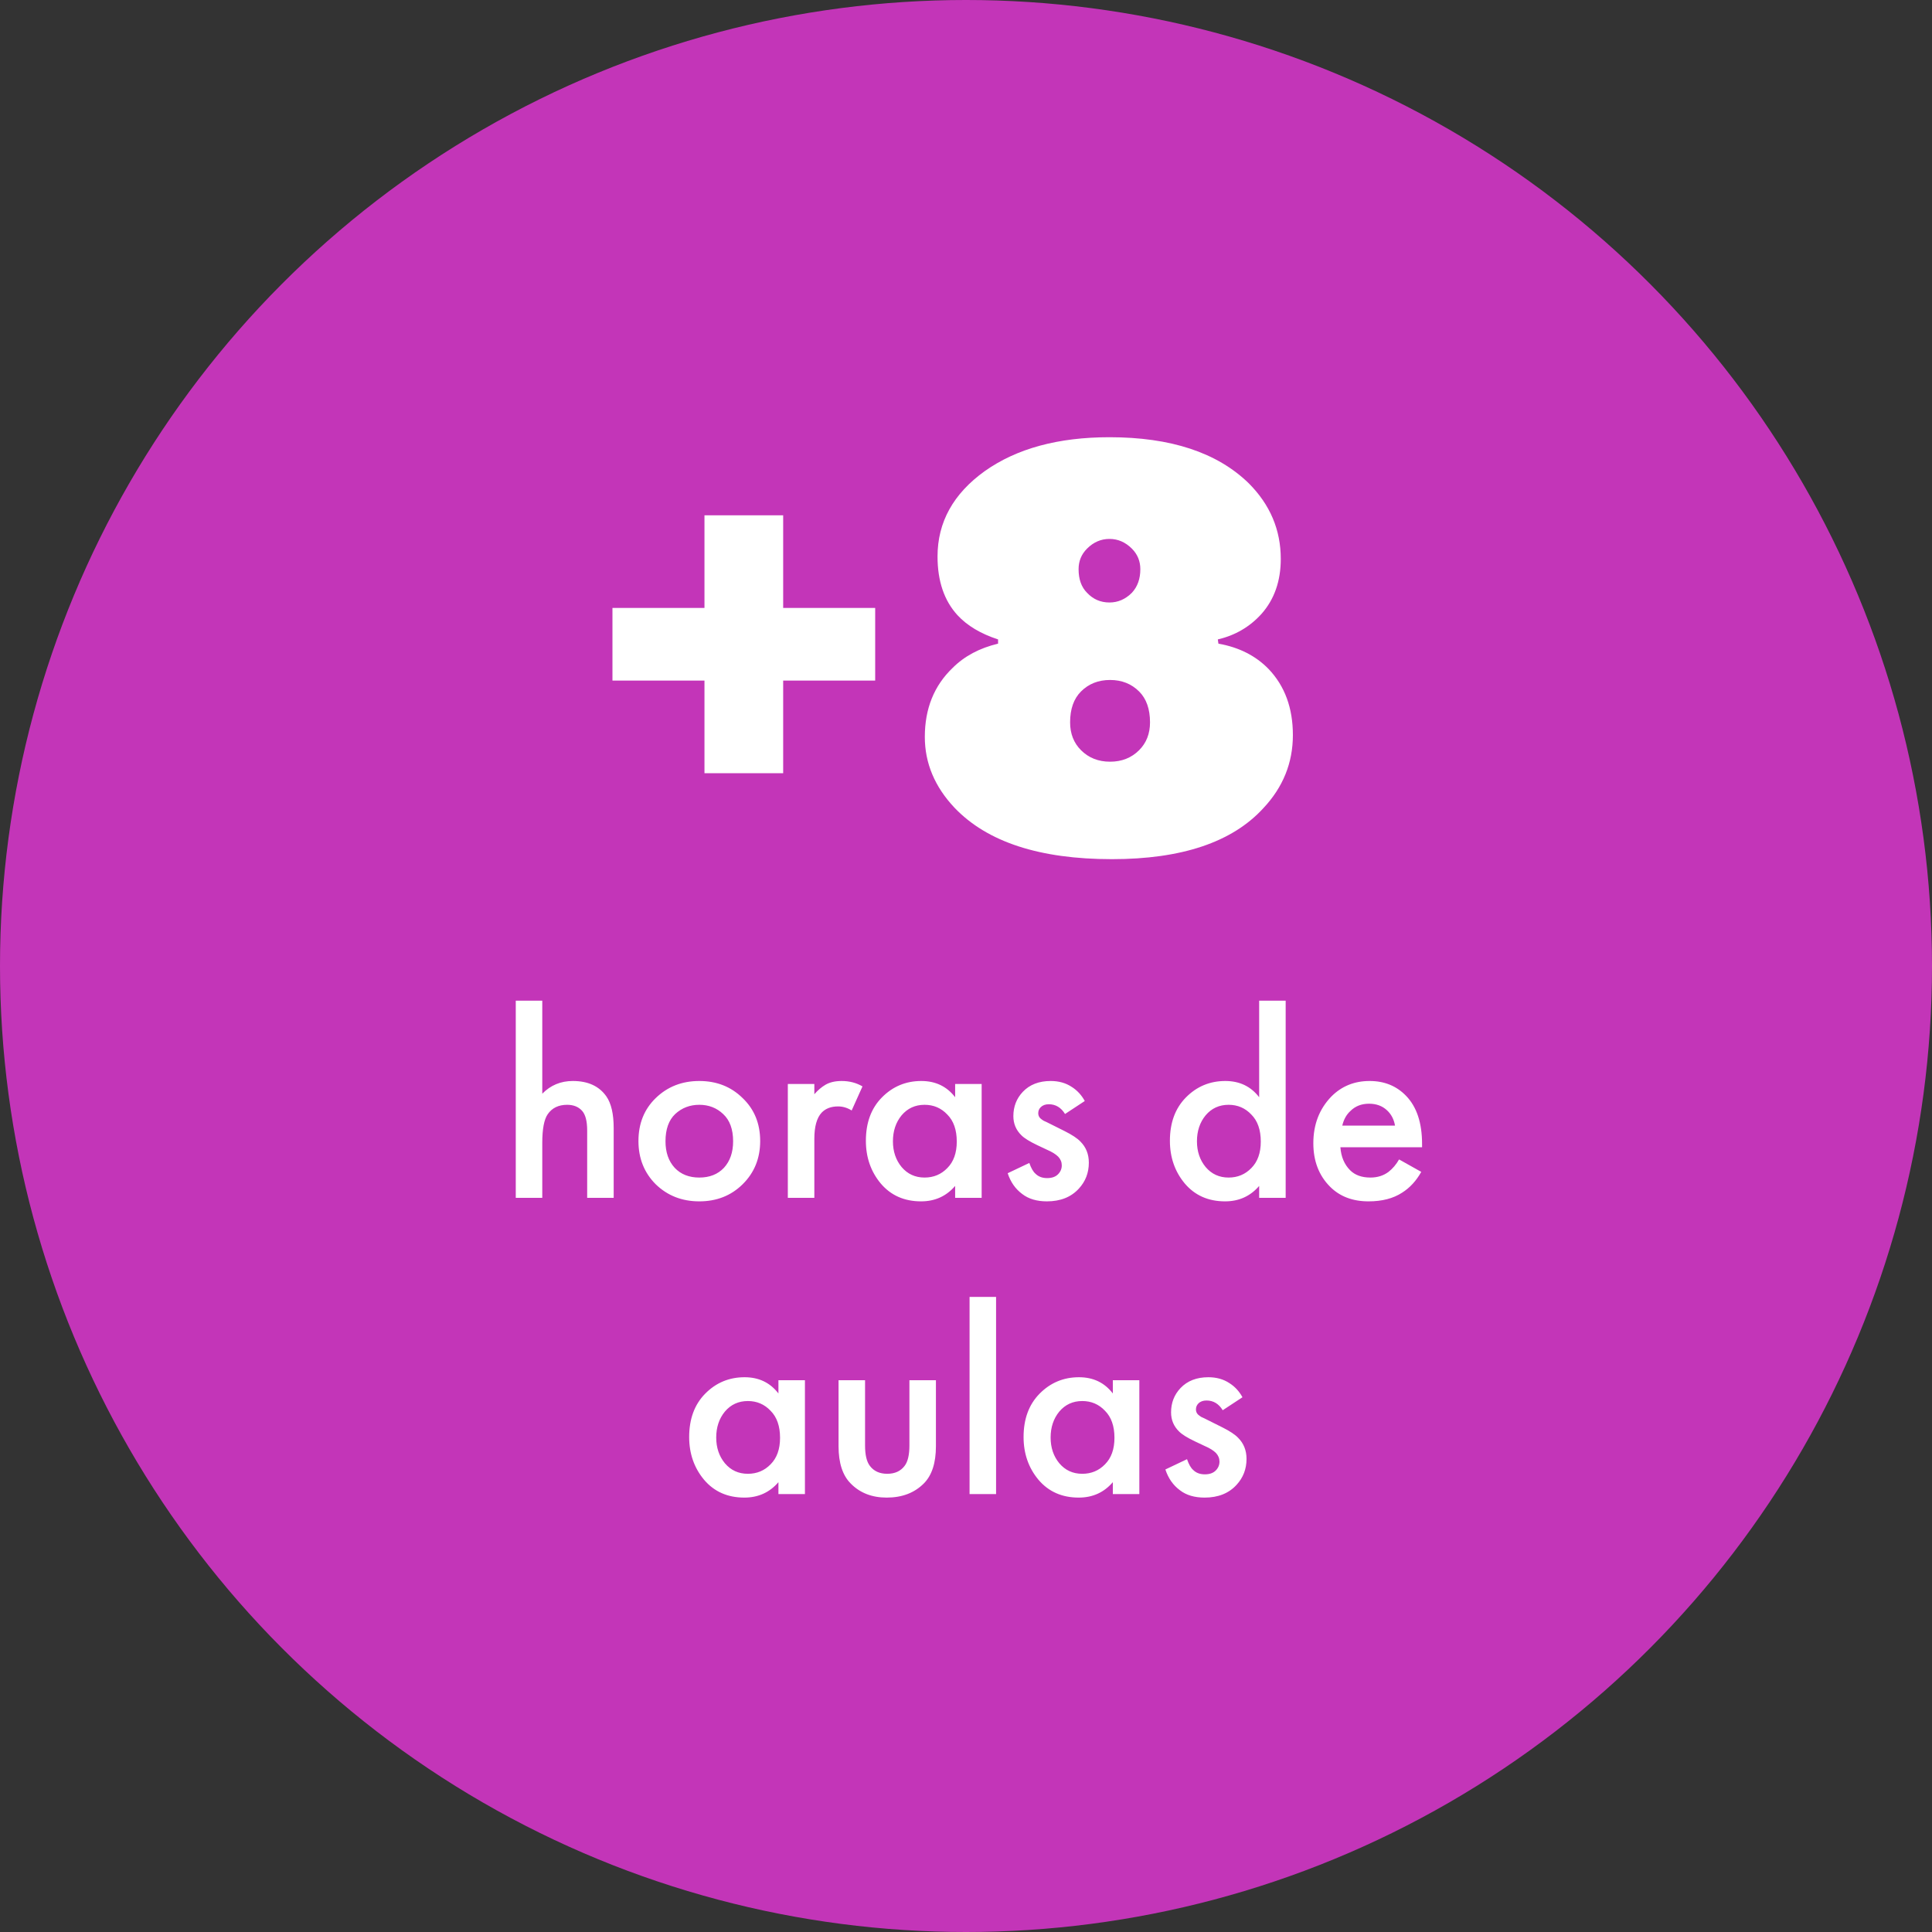 <?xml version="1.0" encoding="UTF-8"?> <svg xmlns="http://www.w3.org/2000/svg" width="150" height="150" viewBox="0 0 150 150" fill="none"><rect x="0" y="0" width="150" height="150" fill="#333333" stroke="none"/> <circle cx="75" cy="75" r="75" fill="#C335B8"></circle> <path d="M47.551 52.84V47.2H54.695V40.009H60.805V47.2H67.949V52.84H60.805V60.031H54.695V52.84H47.551ZM94.551 49.644L94.598 49.973C96.196 50.255 97.496 50.913 98.499 51.947C99.752 53.263 100.379 54.971 100.379 57.07C100.379 59.232 99.611 61.128 98.076 62.757C95.663 65.389 91.747 66.705 86.326 66.705C80.717 66.705 76.644 65.373 74.106 62.71C72.571 61.081 71.803 59.248 71.803 57.211C71.803 55.018 72.524 53.232 73.965 51.853C74.874 50.944 76.049 50.318 77.49 49.973V49.644C76.143 49.205 75.093 48.579 74.341 47.764C73.307 46.636 72.79 45.116 72.79 43.205C72.79 40.542 74.012 38.333 76.456 36.578C78.931 34.823 82.159 33.946 86.138 33.946C90.901 33.946 94.504 35.137 96.948 37.518C98.609 39.179 99.439 41.137 99.439 43.393C99.439 45.116 98.938 46.542 97.935 47.67C97.026 48.673 95.898 49.331 94.551 49.644ZM87.877 42.594C87.376 42.093 86.796 41.842 86.138 41.842C85.48 41.842 84.9 42.093 84.399 42.594C83.96 43.033 83.741 43.565 83.741 44.192C83.741 44.975 83.96 45.586 84.399 46.025C84.869 46.526 85.449 46.777 86.138 46.777C86.796 46.777 87.376 46.526 87.877 46.025C88.316 45.555 88.535 44.944 88.535 44.192C88.535 43.565 88.316 43.033 87.877 42.594ZM83.083 56.083C83.083 56.96 83.365 57.681 83.929 58.245C84.524 58.84 85.276 59.138 86.185 59.138C87.094 59.138 87.846 58.84 88.441 58.245C89.005 57.681 89.287 56.96 89.287 56.083C89.287 55.049 89.005 54.25 88.441 53.686C87.846 53.091 87.094 52.793 86.185 52.793C85.276 52.793 84.524 53.091 83.929 53.686C83.365 54.25 83.083 55.049 83.083 56.083Z" fill="white"></path> <path d="M40.044 93V77.691H42.102V84.915C42.746 84.257 43.537 83.928 44.475 83.928C45.651 83.928 46.519 84.327 47.079 85.125C47.457 85.671 47.646 86.49 47.646 87.582V93H45.588V87.771C45.588 87.043 45.455 86.532 45.189 86.238C44.909 85.93 44.524 85.776 44.034 85.776C43.362 85.776 42.858 86.021 42.522 86.511C42.242 86.917 42.102 87.659 42.102 88.737V93H40.044ZM50.913 85.251C51.824 84.369 52.95 83.928 54.294 83.928C55.639 83.928 56.758 84.369 57.654 85.251C58.565 86.119 59.02 87.232 59.02 88.59C59.02 89.934 58.565 91.054 57.654 91.95C56.758 92.832 55.639 93.273 54.294 93.273C52.95 93.273 51.824 92.832 50.913 91.95C50.017 91.054 49.569 89.934 49.569 88.59C49.569 87.232 50.017 86.119 50.913 85.251ZM52.383 90.669C52.859 91.173 53.496 91.425 54.294 91.425C55.093 91.425 55.73 91.173 56.206 90.669C56.681 90.151 56.919 89.465 56.919 88.611C56.919 87.673 56.66 86.966 56.142 86.49C55.639 86.014 55.023 85.776 54.294 85.776C53.566 85.776 52.944 86.014 52.425 86.49C51.922 86.966 51.669 87.673 51.669 88.611C51.669 89.465 51.907 90.151 52.383 90.669ZM61.167 93V84.159H63.225V84.957C63.491 84.649 63.778 84.404 64.086 84.222C64.422 84.026 64.842 83.928 65.346 83.928C65.948 83.928 66.487 84.068 66.963 84.348L66.123 86.217C65.787 86.007 65.437 85.902 65.073 85.902C64.527 85.902 64.1 86.063 63.792 86.385C63.414 86.791 63.225 87.47 63.225 88.422V93H61.167ZM74.157 85.188V84.159H76.215V93H74.157V92.076C73.471 92.874 72.589 93.273 71.511 93.273C70.209 93.273 69.166 92.811 68.382 91.887C67.612 90.963 67.227 89.857 67.227 88.569C67.227 87.169 67.64 86.049 68.466 85.209C69.306 84.355 70.328 83.928 71.532 83.928C72.638 83.928 73.513 84.348 74.157 85.188ZM71.784 85.776C71.056 85.776 70.461 86.049 69.999 86.595C69.551 87.141 69.327 87.813 69.327 88.611C69.327 89.395 69.551 90.06 69.999 90.606C70.461 91.152 71.056 91.425 71.784 91.425C72.484 91.425 73.072 91.18 73.548 90.69C74.038 90.2 74.283 89.514 74.283 88.632C74.283 87.722 74.038 87.022 73.548 86.532C73.072 86.028 72.484 85.776 71.784 85.776ZM84.222 85.482L82.689 86.49C82.38 85.986 81.96 85.734 81.428 85.734C81.162 85.734 80.953 85.811 80.799 85.965C80.672 86.091 80.609 86.245 80.609 86.427C80.609 86.637 80.707 86.805 80.903 86.931C80.945 86.959 80.987 86.987 81.029 87.015C81.072 87.029 81.148 87.064 81.26 87.12C81.373 87.176 81.484 87.232 81.597 87.288L82.647 87.813C83.234 88.107 83.647 88.38 83.885 88.632C84.32 89.066 84.537 89.612 84.537 90.27C84.537 91.054 84.278 91.726 83.76 92.286C83.157 92.944 82.332 93.273 81.281 93.273C80.498 93.273 79.861 93.084 79.371 92.706C78.838 92.314 78.46 91.775 78.237 91.089L79.916 90.291C80.056 90.697 80.218 90.977 80.4 91.131C80.624 91.355 80.924 91.467 81.302 91.467C81.666 91.467 81.947 91.369 82.142 91.173C82.338 90.977 82.436 90.746 82.436 90.48C82.436 90.228 82.346 90.004 82.163 89.808C81.968 89.612 81.674 89.43 81.281 89.262L80.525 88.905C79.938 88.625 79.531 88.373 79.308 88.149C78.888 87.743 78.677 87.246 78.677 86.658C78.677 85.916 78.922 85.286 79.412 84.768C79.945 84.208 80.665 83.928 81.576 83.928C82.206 83.928 82.751 84.082 83.213 84.39C83.633 84.656 83.969 85.02 84.222 85.482ZM97.761 85.188V77.691H99.819V93H97.761V92.076C97.075 92.874 96.193 93.273 95.115 93.273C93.813 93.273 92.77 92.811 91.986 91.887C91.216 90.963 90.831 89.857 90.831 88.569C90.831 87.169 91.244 86.049 92.07 85.209C92.91 84.355 93.932 83.928 95.136 83.928C96.242 83.928 97.117 84.348 97.761 85.188ZM95.388 85.776C94.66 85.776 94.065 86.049 93.603 86.595C93.155 87.141 92.931 87.813 92.931 88.611C92.931 89.395 93.155 90.06 93.603 90.606C94.065 91.152 94.66 91.425 95.388 91.425C96.088 91.425 96.676 91.18 97.152 90.69C97.642 90.2 97.887 89.514 97.887 88.632C97.887 87.722 97.642 87.022 97.152 86.532C96.676 86.028 96.088 85.776 95.388 85.776ZM108.624 90.018L110.346 90.984C109.954 91.684 109.457 92.223 108.855 92.601C108.169 93.049 107.301 93.273 106.251 93.273C105.019 93.273 104.025 92.895 103.269 92.139C102.401 91.271 101.967 90.144 101.967 88.758C101.967 87.302 102.436 86.091 103.374 85.125C104.172 84.327 105.159 83.928 106.335 83.928C107.483 83.928 108.428 84.313 109.17 85.083C109.996 85.937 110.409 87.183 110.409 88.821V89.073H104.067C104.123 89.815 104.375 90.41 104.823 90.858C105.201 91.236 105.726 91.425 106.398 91.425C106.944 91.425 107.413 91.278 107.805 90.984C108.127 90.732 108.4 90.41 108.624 90.018ZM104.214 87.393H108.309C108.225 86.903 108.015 86.504 107.679 86.196C107.315 85.86 106.853 85.692 106.293 85.692C105.705 85.692 105.222 85.881 104.844 86.259C104.536 86.539 104.326 86.917 104.214 87.393ZM60.437 108.188V107.159H62.495V116H60.437V115.076C59.751 115.874 58.869 116.273 57.791 116.273C56.489 116.273 55.446 115.811 54.662 114.887C53.892 113.963 53.507 112.857 53.507 111.569C53.507 110.169 53.92 109.049 54.746 108.209C55.586 107.355 56.608 106.928 57.812 106.928C58.918 106.928 59.793 107.348 60.437 108.188ZM58.064 108.776C57.336 108.776 56.741 109.049 56.279 109.595C55.831 110.141 55.607 110.813 55.607 111.611C55.607 112.395 55.831 113.06 56.279 113.606C56.741 114.152 57.336 114.425 58.064 114.425C58.764 114.425 59.352 114.18 59.828 113.69C60.318 113.2 60.563 112.514 60.563 111.632C60.563 110.722 60.318 110.022 59.828 109.532C59.352 109.028 58.764 108.776 58.064 108.776ZM65.105 107.159H67.163V112.22C67.163 112.962 67.289 113.494 67.541 113.816C67.849 114.222 68.297 114.425 68.885 114.425C69.473 114.425 69.921 114.222 70.229 113.816C70.481 113.494 70.607 112.962 70.607 112.22V107.159H72.665V112.283C72.665 113.585 72.35 114.551 71.72 115.181C70.992 115.909 70.033 116.273 68.843 116.273C67.695 116.273 66.764 115.909 66.05 115.181C65.42 114.551 65.105 113.585 65.105 112.283V107.159ZM75.277 100.691H77.335V116H75.277V100.691ZM86.4 108.188V107.159H88.458V116H86.4V115.076C85.714 115.874 84.832 116.273 83.754 116.273C82.452 116.273 81.409 115.811 80.625 114.887C79.855 113.963 79.47 112.857 79.47 111.569C79.47 110.169 79.883 109.049 80.709 108.209C81.549 107.355 82.571 106.928 83.775 106.928C84.881 106.928 85.756 107.348 86.4 108.188ZM84.027 108.776C83.299 108.776 82.704 109.049 82.242 109.595C81.794 110.141 81.57 110.813 81.57 111.611C81.57 112.395 81.794 113.06 82.242 113.606C82.704 114.152 83.299 114.425 84.027 114.425C84.727 114.425 85.315 114.18 85.791 113.69C86.281 113.2 86.526 112.514 86.526 111.632C86.526 110.722 86.281 110.022 85.791 109.532C85.315 109.028 84.727 108.776 84.027 108.776ZM96.465 108.482L94.932 109.49C94.624 108.986 94.204 108.734 93.672 108.734C93.406 108.734 93.196 108.811 93.042 108.965C92.916 109.091 92.853 109.245 92.853 109.427C92.853 109.637 92.951 109.805 93.147 109.931C93.189 109.959 93.231 109.987 93.273 110.015C93.315 110.029 93.392 110.064 93.504 110.12C93.616 110.176 93.728 110.232 93.84 110.288L94.89 110.813C95.478 111.107 95.891 111.38 96.129 111.632C96.563 112.066 96.78 112.612 96.78 113.27C96.78 114.054 96.521 114.726 96.003 115.286C95.401 115.944 94.575 116.273 93.525 116.273C92.741 116.273 92.104 116.084 91.614 115.706C91.082 115.314 90.704 114.775 90.48 114.089L92.16 113.291C92.3 113.697 92.461 113.977 92.643 114.131C92.867 114.355 93.168 114.467 93.546 114.467C93.91 114.467 94.19 114.369 94.386 114.173C94.582 113.977 94.68 113.746 94.68 113.48C94.68 113.228 94.589 113.004 94.407 112.808C94.211 112.612 93.917 112.43 93.525 112.262L92.769 111.905C92.181 111.625 91.775 111.373 91.551 111.149C91.131 110.743 90.921 110.246 90.921 109.658C90.921 108.916 91.166 108.286 91.656 107.768C92.188 107.208 92.909 106.928 93.819 106.928C94.449 106.928 94.995 107.082 95.457 107.39C95.877 107.656 96.213 108.02 96.465 108.482Z" fill="white"></path> </svg> 